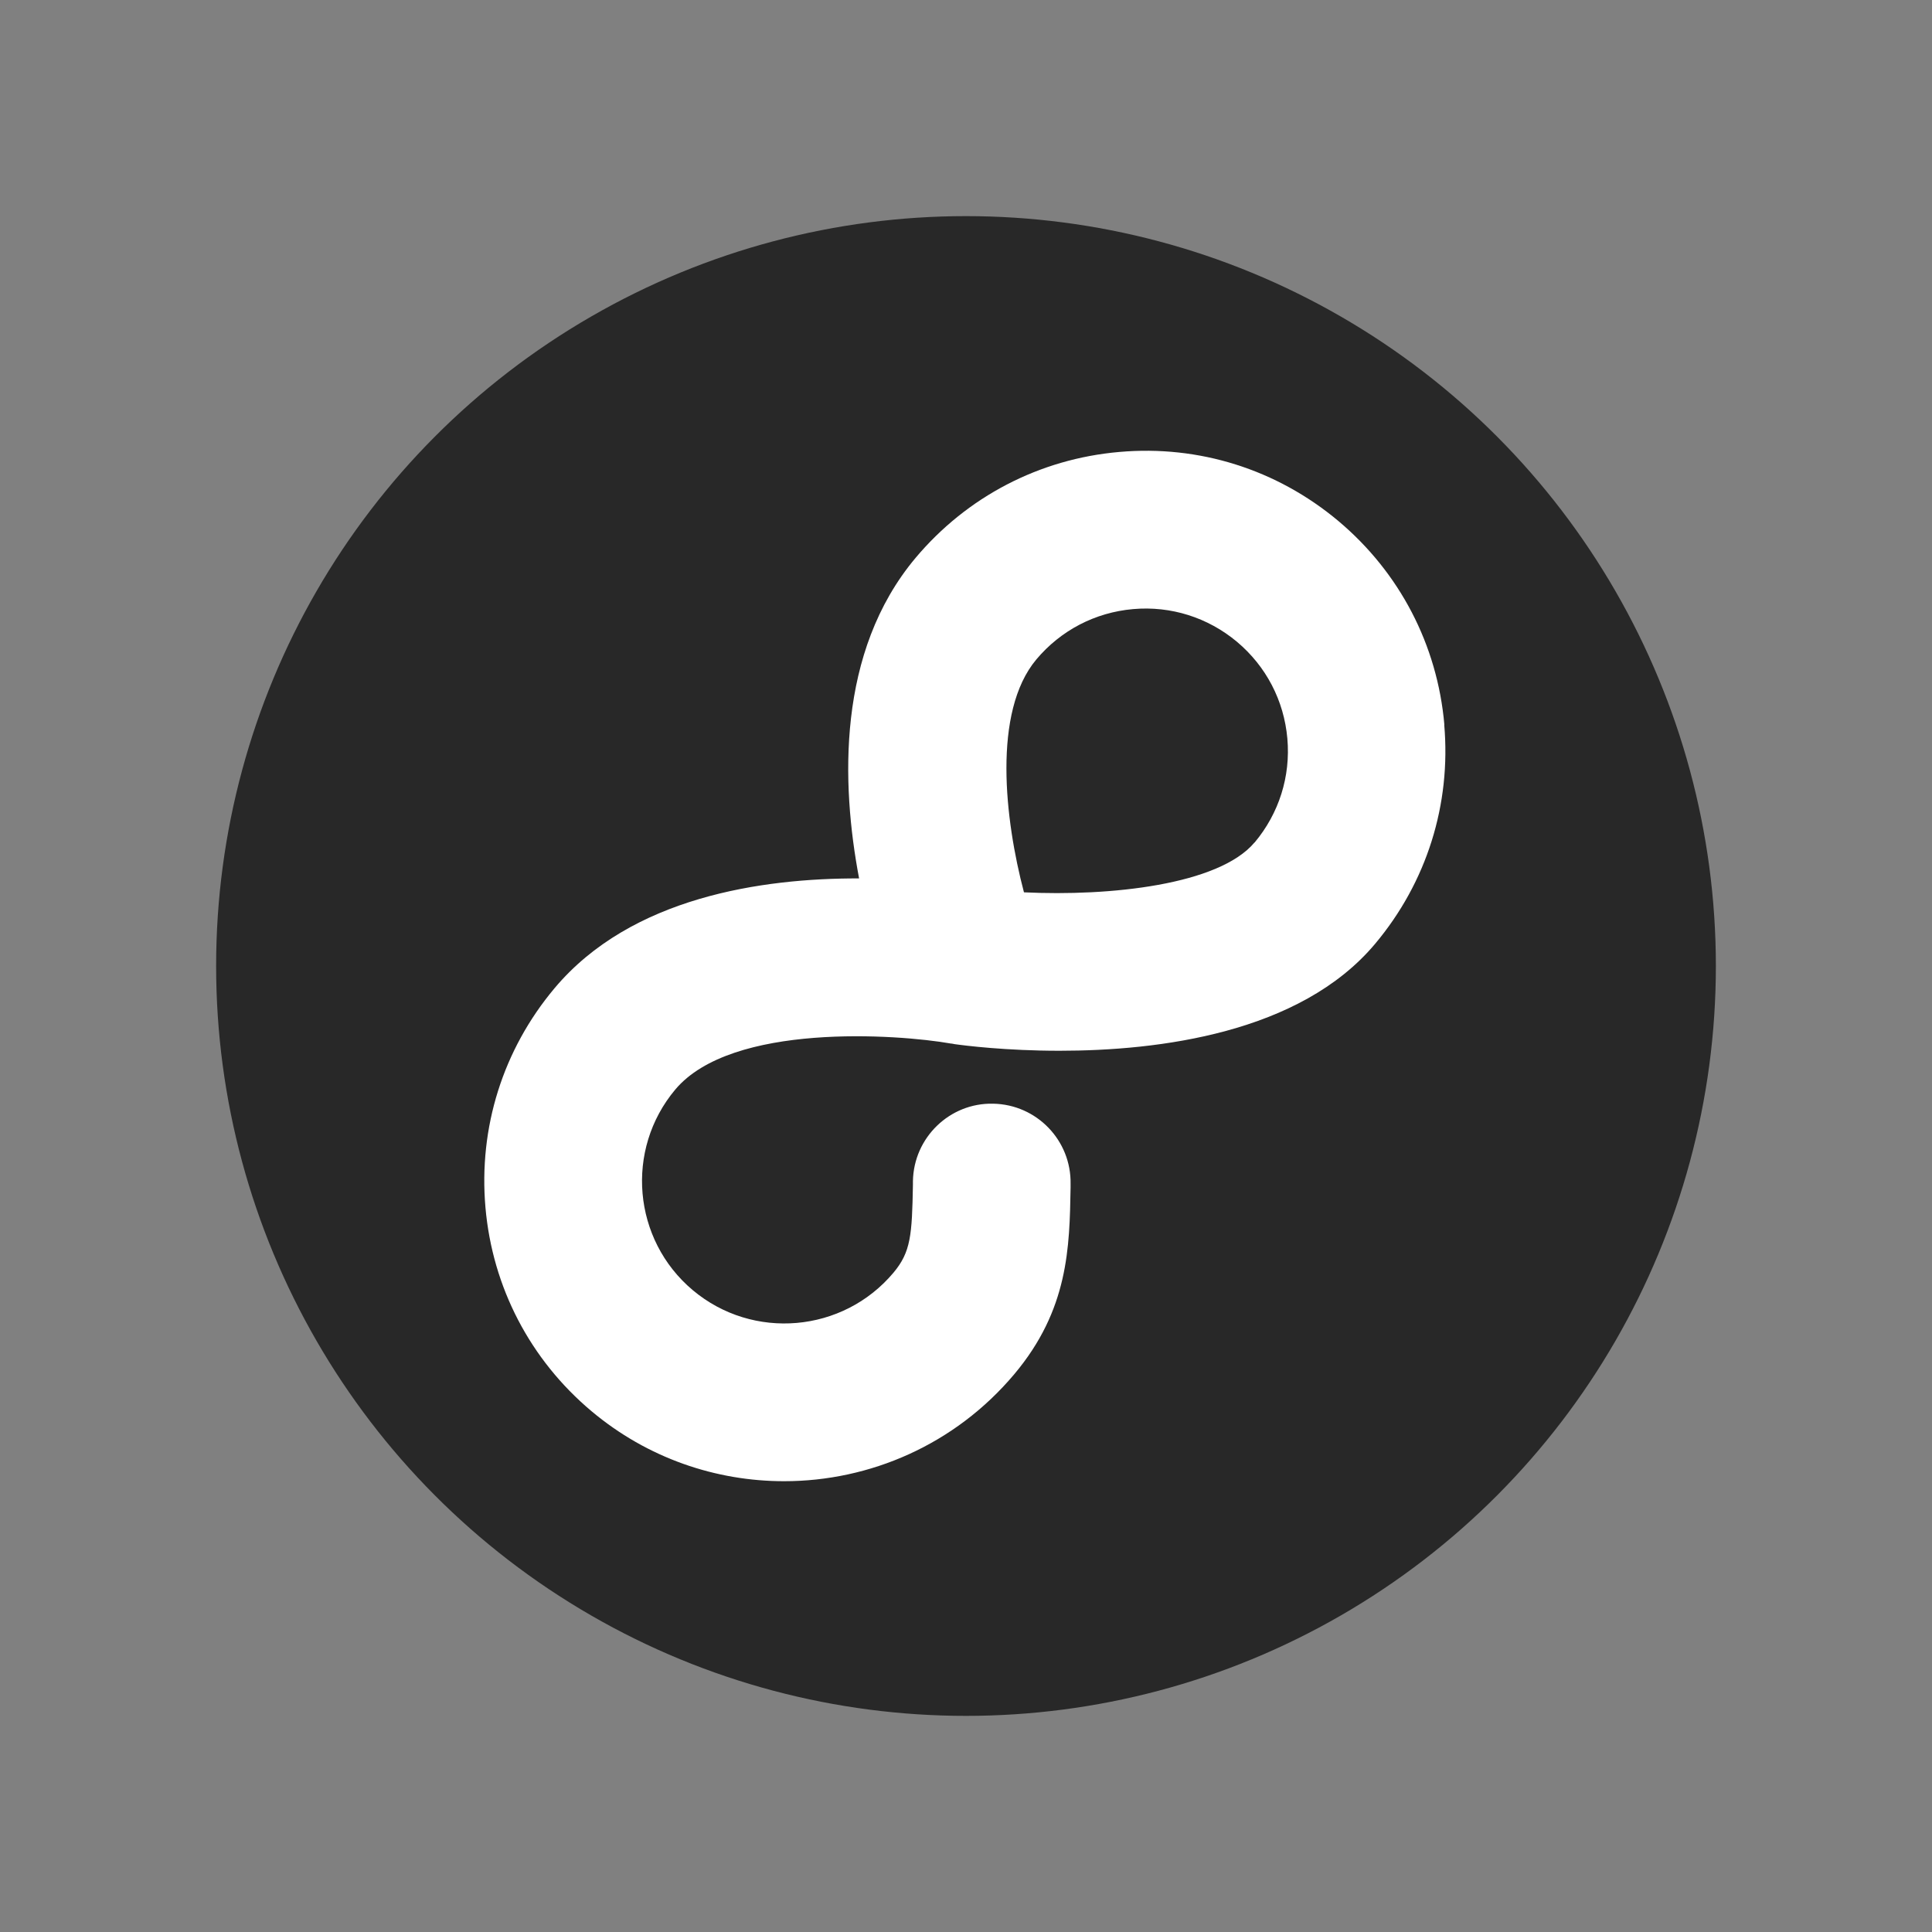 <?xml version="1.0" encoding="UTF-8"?>
<svg id="Laag_1" data-name="Laag 1" xmlns="http://www.w3.org/2000/svg" width="150" height="150" viewBox="0 0 150 150">
  <rect x="0" y="0" width="150" height="150" fill="#808080" stroke="none"/>
  <circle cx="75" cy="75" r="58.22" style="fill: #282828; stroke-width: 0px;"/>
  <path d="M112.14,56.27c-.54-6.2-3.47-11.82-8.23-15.82-4.77-4-10.81-5.91-17.01-5.36-6.2.54-11.82,3.47-15.82,8.23-6.12,7.3-5.77,17.53-4.38,24.88-7.52-.02-17.7,1.44-23.65,8.53-4,4.77-5.9,10.81-5.36,17.01.54,6.2,3.47,11.82,8.23,15.82,4.36,3.66,9.67,5.44,14.96,5.44,6.65,0,13.26-2.83,17.87-8.31,4.21-5.01,4.29-9.83,4.37-14.49v-.28c.06-3.38-2.63-6.17-6.01-6.23-3.37-.08-6.17,2.63-6.23,6.01v.28c-.07,3.91-.16,5.22-1.51,6.83-3.92,4.67-10.91,5.28-15.58,1.36-4.67-3.92-5.28-10.91-1.36-15.58,4.38-5.21,17.25-4.3,21.4-3.57.05,0,.1.01.15.02.03,0,.06.01.09.02.84.12,4.03.52,8.19.52,7.67,0,18.68-1.35,24.51-8.31,4-4.77,5.9-10.81,5.36-17.01ZM97.4,65.41c-2.77,3.3-11.24,4.19-17.9,3.87-1.49-5.64-2.46-14,.96-18.08,1.9-2.26,4.56-3.65,7.51-3.91,2.94-.26,5.81.65,8.07,2.54,2.26,1.9,3.65,4.56,3.91,7.51.26,2.94-.65,5.81-2.54,8.07Z" style="fill: #fff; stroke-width: 0px;"/>
</svg>